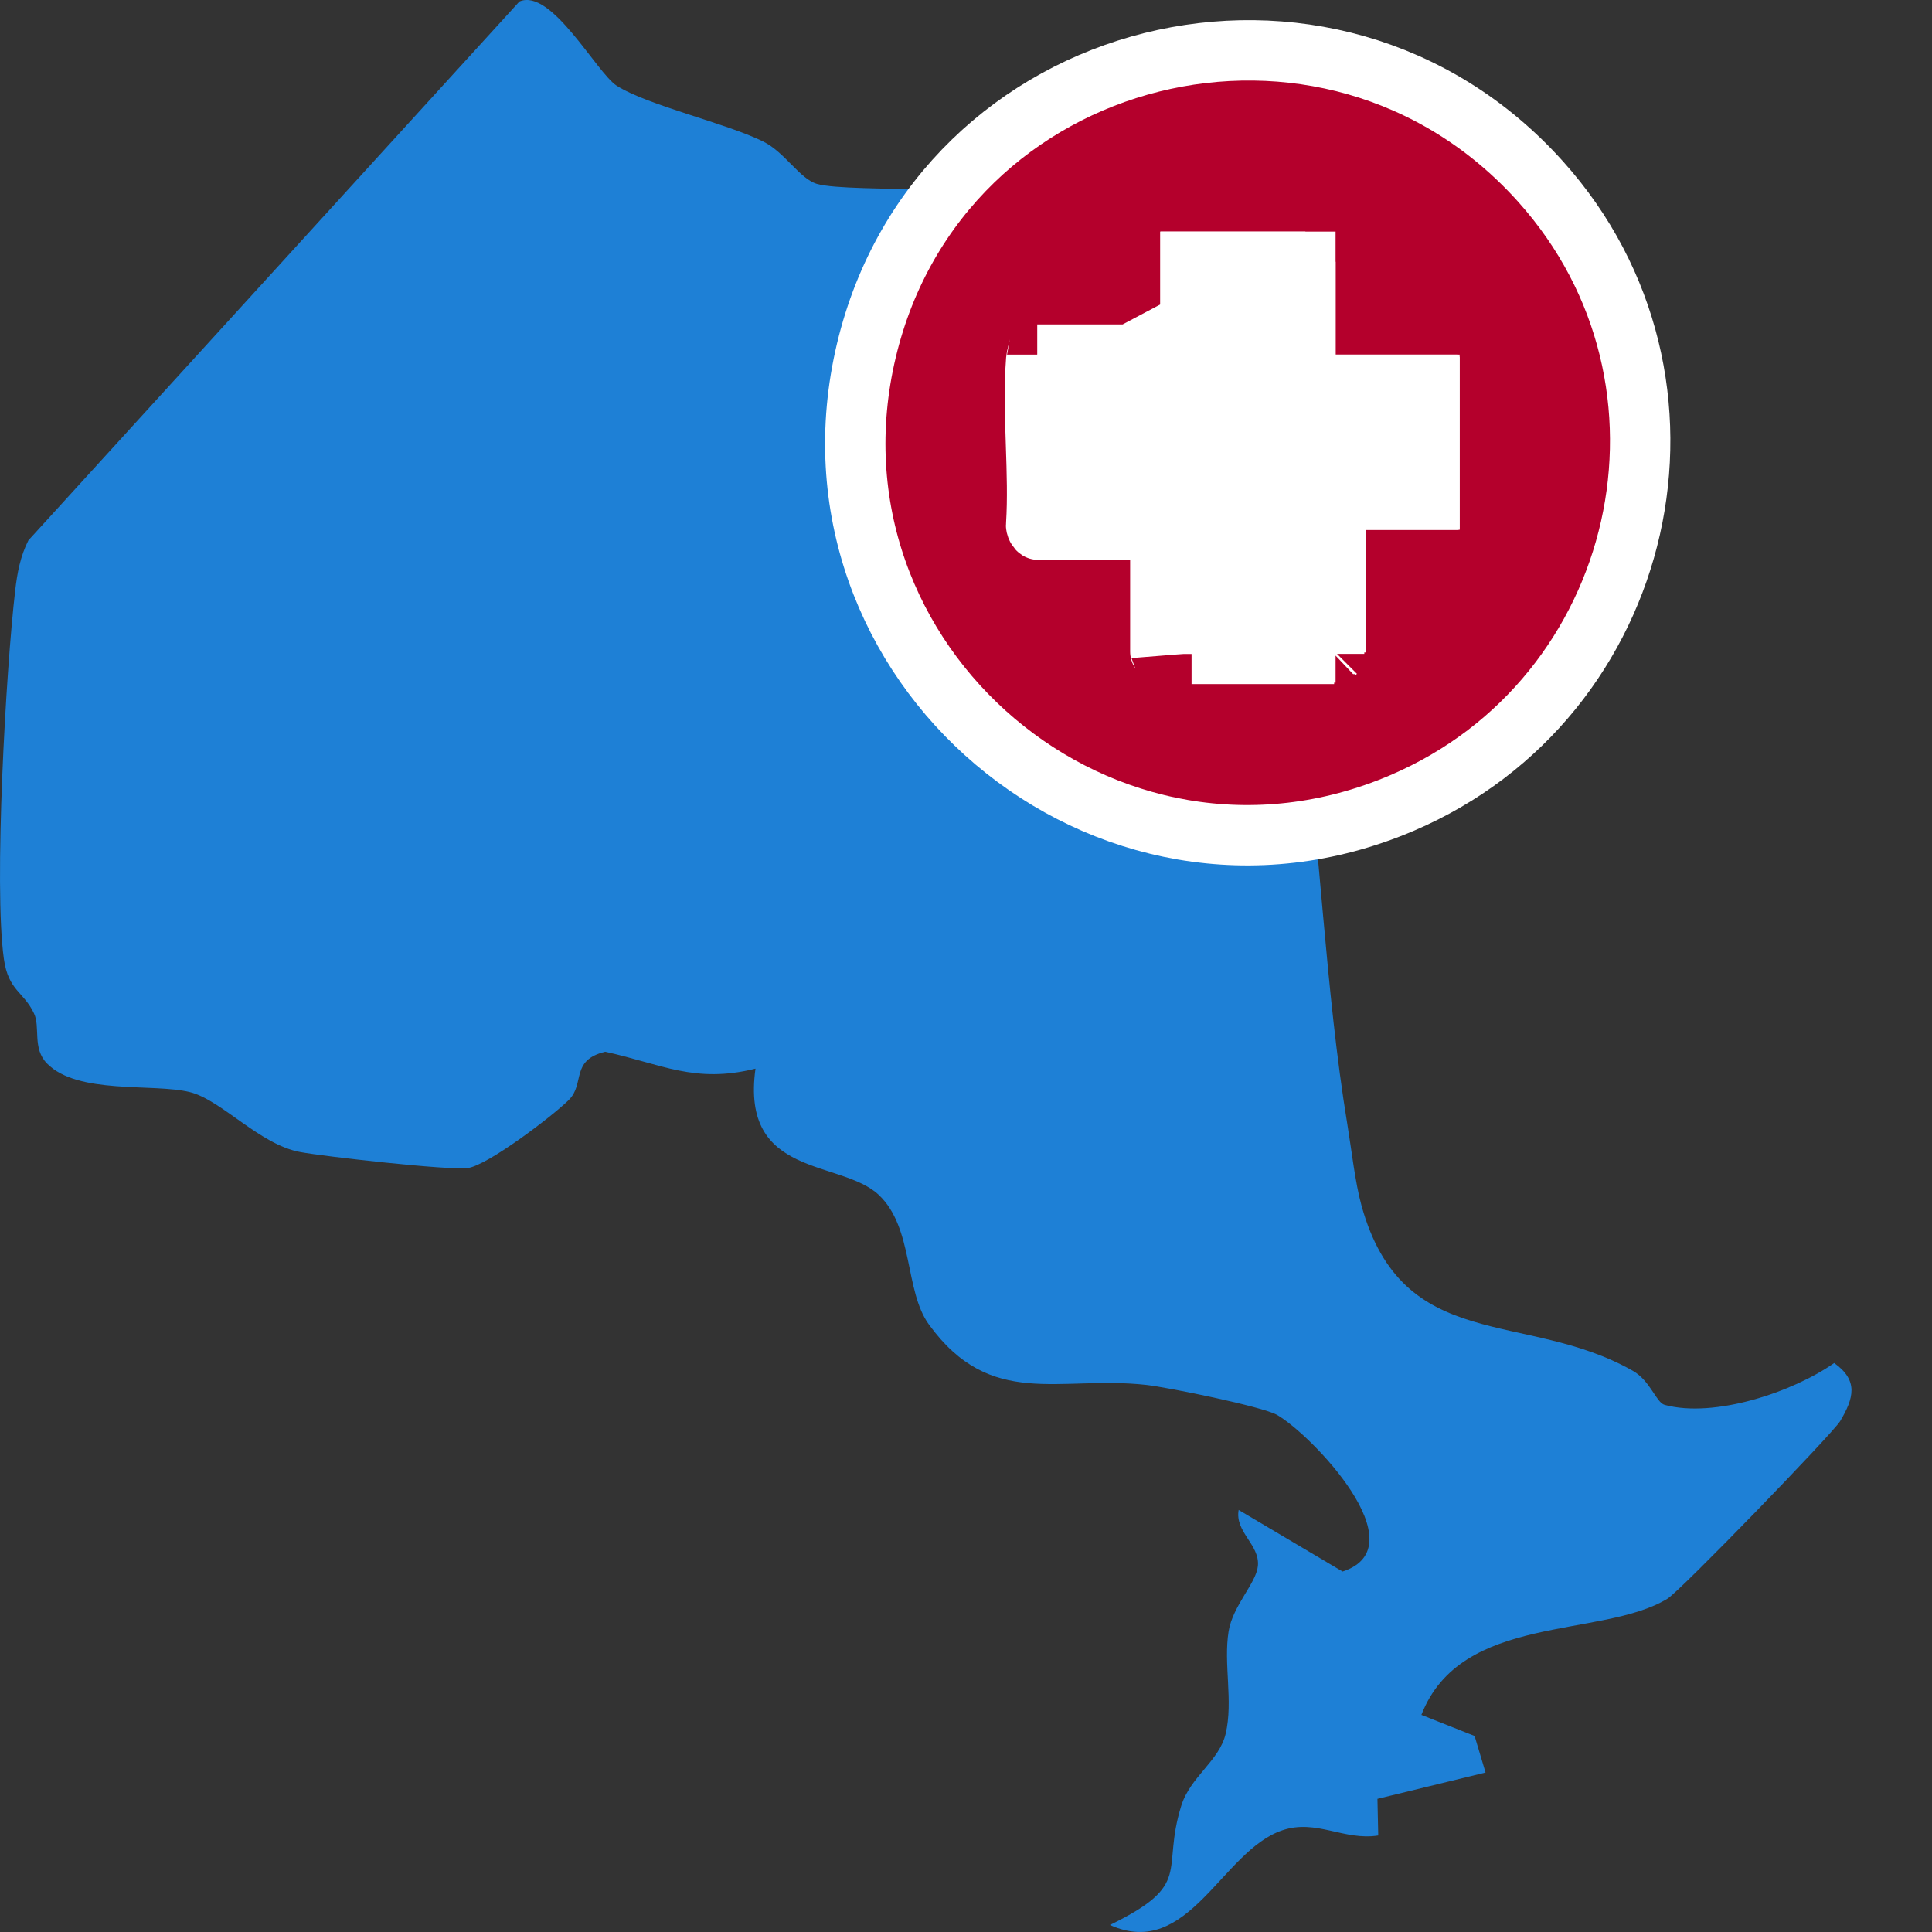 <svg width="24" height="24" viewBox="0 0 24 24" fill="none" xmlns="http://www.w3.org/2000/svg">
<rect x="0" y="0" width="24" height="24" fill="#333333" stroke="none"/>
<path d="M12.968 2.588C12.964 3.576 13.02 5.098 13.398 6.016C13.669 6.673 14.426 7.136 14.832 7.615C15.079 7.907 15.225 8.526 15.266 8.56C15.397 8.667 16.045 8.403 16.167 8.787C16.402 10.487 16.461 12.288 16.738 13.972C16.79 14.287 16.833 14.685 16.913 14.976C17.427 16.832 18.947 16.267 20.284 17.029C20.503 17.154 20.572 17.422 20.679 17.452C21.295 17.619 22.268 17.295 22.785 16.932C23.089 17.149 23.029 17.368 22.859 17.654C22.768 17.806 20.875 19.762 20.713 19.86C19.892 20.359 18.148 20.036 17.657 21.303L18.318 21.565L18.454 22.019L17.111 22.346L17.121 22.801C16.695 22.869 16.351 22.593 15.929 22.737C15.177 22.99 14.766 24.353 13.788 23.913C14.832 23.401 14.419 23.254 14.674 22.432C14.787 22.069 15.147 21.876 15.226 21.536C15.321 21.128 15.197 20.673 15.262 20.266C15.314 19.945 15.606 19.666 15.626 19.453C15.651 19.187 15.338 19.033 15.387 18.757L16.678 19.522C17.63 19.213 16.286 17.815 15.861 17.575C15.679 17.473 14.515 17.235 14.239 17.204C13.16 17.084 12.31 17.515 11.539 16.453C11.235 16.034 11.351 15.254 10.917 14.844C10.448 14.4 9.195 14.638 9.385 13.275C8.629 13.464 8.215 13.217 7.518 13.065C7.082 13.171 7.27 13.462 7.066 13.664C6.862 13.866 6.06 14.476 5.81 14.51C5.583 14.541 4.03 14.367 3.729 14.311C3.225 14.219 2.751 13.663 2.357 13.566C1.899 13.454 0.968 13.601 0.585 13.212C0.398 13.023 0.504 12.759 0.422 12.588C0.293 12.316 0.104 12.309 0.048 11.911C-0.079 11.008 0.074 8.311 0.189 7.334C0.214 7.116 0.253 6.909 0.353 6.712L6.452 0.019C6.848 -0.155 7.41 0.902 7.66 1.064C8.041 1.308 9.028 1.532 9.483 1.759C9.751 1.893 9.933 2.22 10.147 2.284C10.561 2.406 12.754 2.259 12.968 2.59V2.588Z" fill="#1E80D6"/>
<path d="M19.137 2.255C16.511 -0.671 11.674 0.533 10.763 4.352L10.763 4.352C9.836 8.238 13.733 11.551 17.419 9.974L17.419 9.974C20.46 8.673 21.366 4.738 19.137 2.255ZM19.137 2.255L18.858 2.505L19.137 2.255ZM12.885 4.405C12.885 4.407 12.885 4.408 12.884 4.409C12.879 4.43 12.874 4.45 12.872 4.472C12.846 4.813 12.858 5.173 12.87 5.532C12.881 5.865 12.892 6.197 12.872 6.516C12.865 6.534 12.89 6.582 12.904 6.582H13.039H13.241C13.244 6.567 13.245 6.552 13.246 6.539C13.248 6.497 13.241 6.467 13.239 6.458L13.239 6.457C13.233 6.428 13.224 6.406 13.217 6.392C13.211 6.378 13.198 6.355 13.175 6.329C13.164 6.316 13.141 6.292 13.107 6.269C13.077 6.249 13.005 6.207 12.904 6.207H13.258M12.885 4.405V4.473V4.473V4.78H13.233M12.885 4.405L13.249 4.496L13.246 4.51C13.239 4.598 13.235 4.688 13.233 4.78M12.885 4.405H14.039L16.216 3.252M13.233 4.78C13.228 5.002 13.235 5.235 13.243 5.479C13.244 5.494 13.244 5.51 13.245 5.526C13.252 5.747 13.26 5.977 13.258 6.207M13.233 4.78H14.414H14.789V4.405V3.252H16.216M13.258 6.207C13.257 6.318 13.253 6.429 13.247 6.539L13.244 6.582H14.039H14.414V6.957V8.093C14.414 8.094 14.416 8.096 14.418 8.1C14.421 8.104 14.425 8.109 14.426 8.115V8.093V7.748H14.789M13.258 6.207H14.414H14.789V6.582V7.748M14.789 7.748H16.216V6.582V6.207H16.591H17.757V4.78H16.591H16.216V4.405V3.252M14.789 7.748V8.02C14.796 8.047 14.802 8.083 14.802 8.123M14.802 8.123H16.573M14.802 8.123L16.591 6.582V6.957V8.105M14.802 8.123L16.216 3.252M16.573 8.123L16.591 8.105M16.573 8.123V8.105H16.591M16.573 8.123L16.554 8.105L16.573 8.087L16.591 8.105" fill="#B4002C" stroke="white" stroke-width="0.75"/>
<path d="M16.591 2.877V4.405H18.101C18.104 4.405 18.132 4.434 18.132 4.436V6.564L18.114 6.582H16.591V8.105L16.573 8.123H14.426C14.43 8.111 14.414 8.097 14.414 8.093V6.582H12.904C12.889 6.582 12.865 6.534 12.872 6.516C12.913 5.852 12.821 5.129 12.872 4.472C12.874 4.449 12.879 4.428 12.885 4.405H14.414V2.877H16.591H16.591Z" fill="white"/>
</svg>
